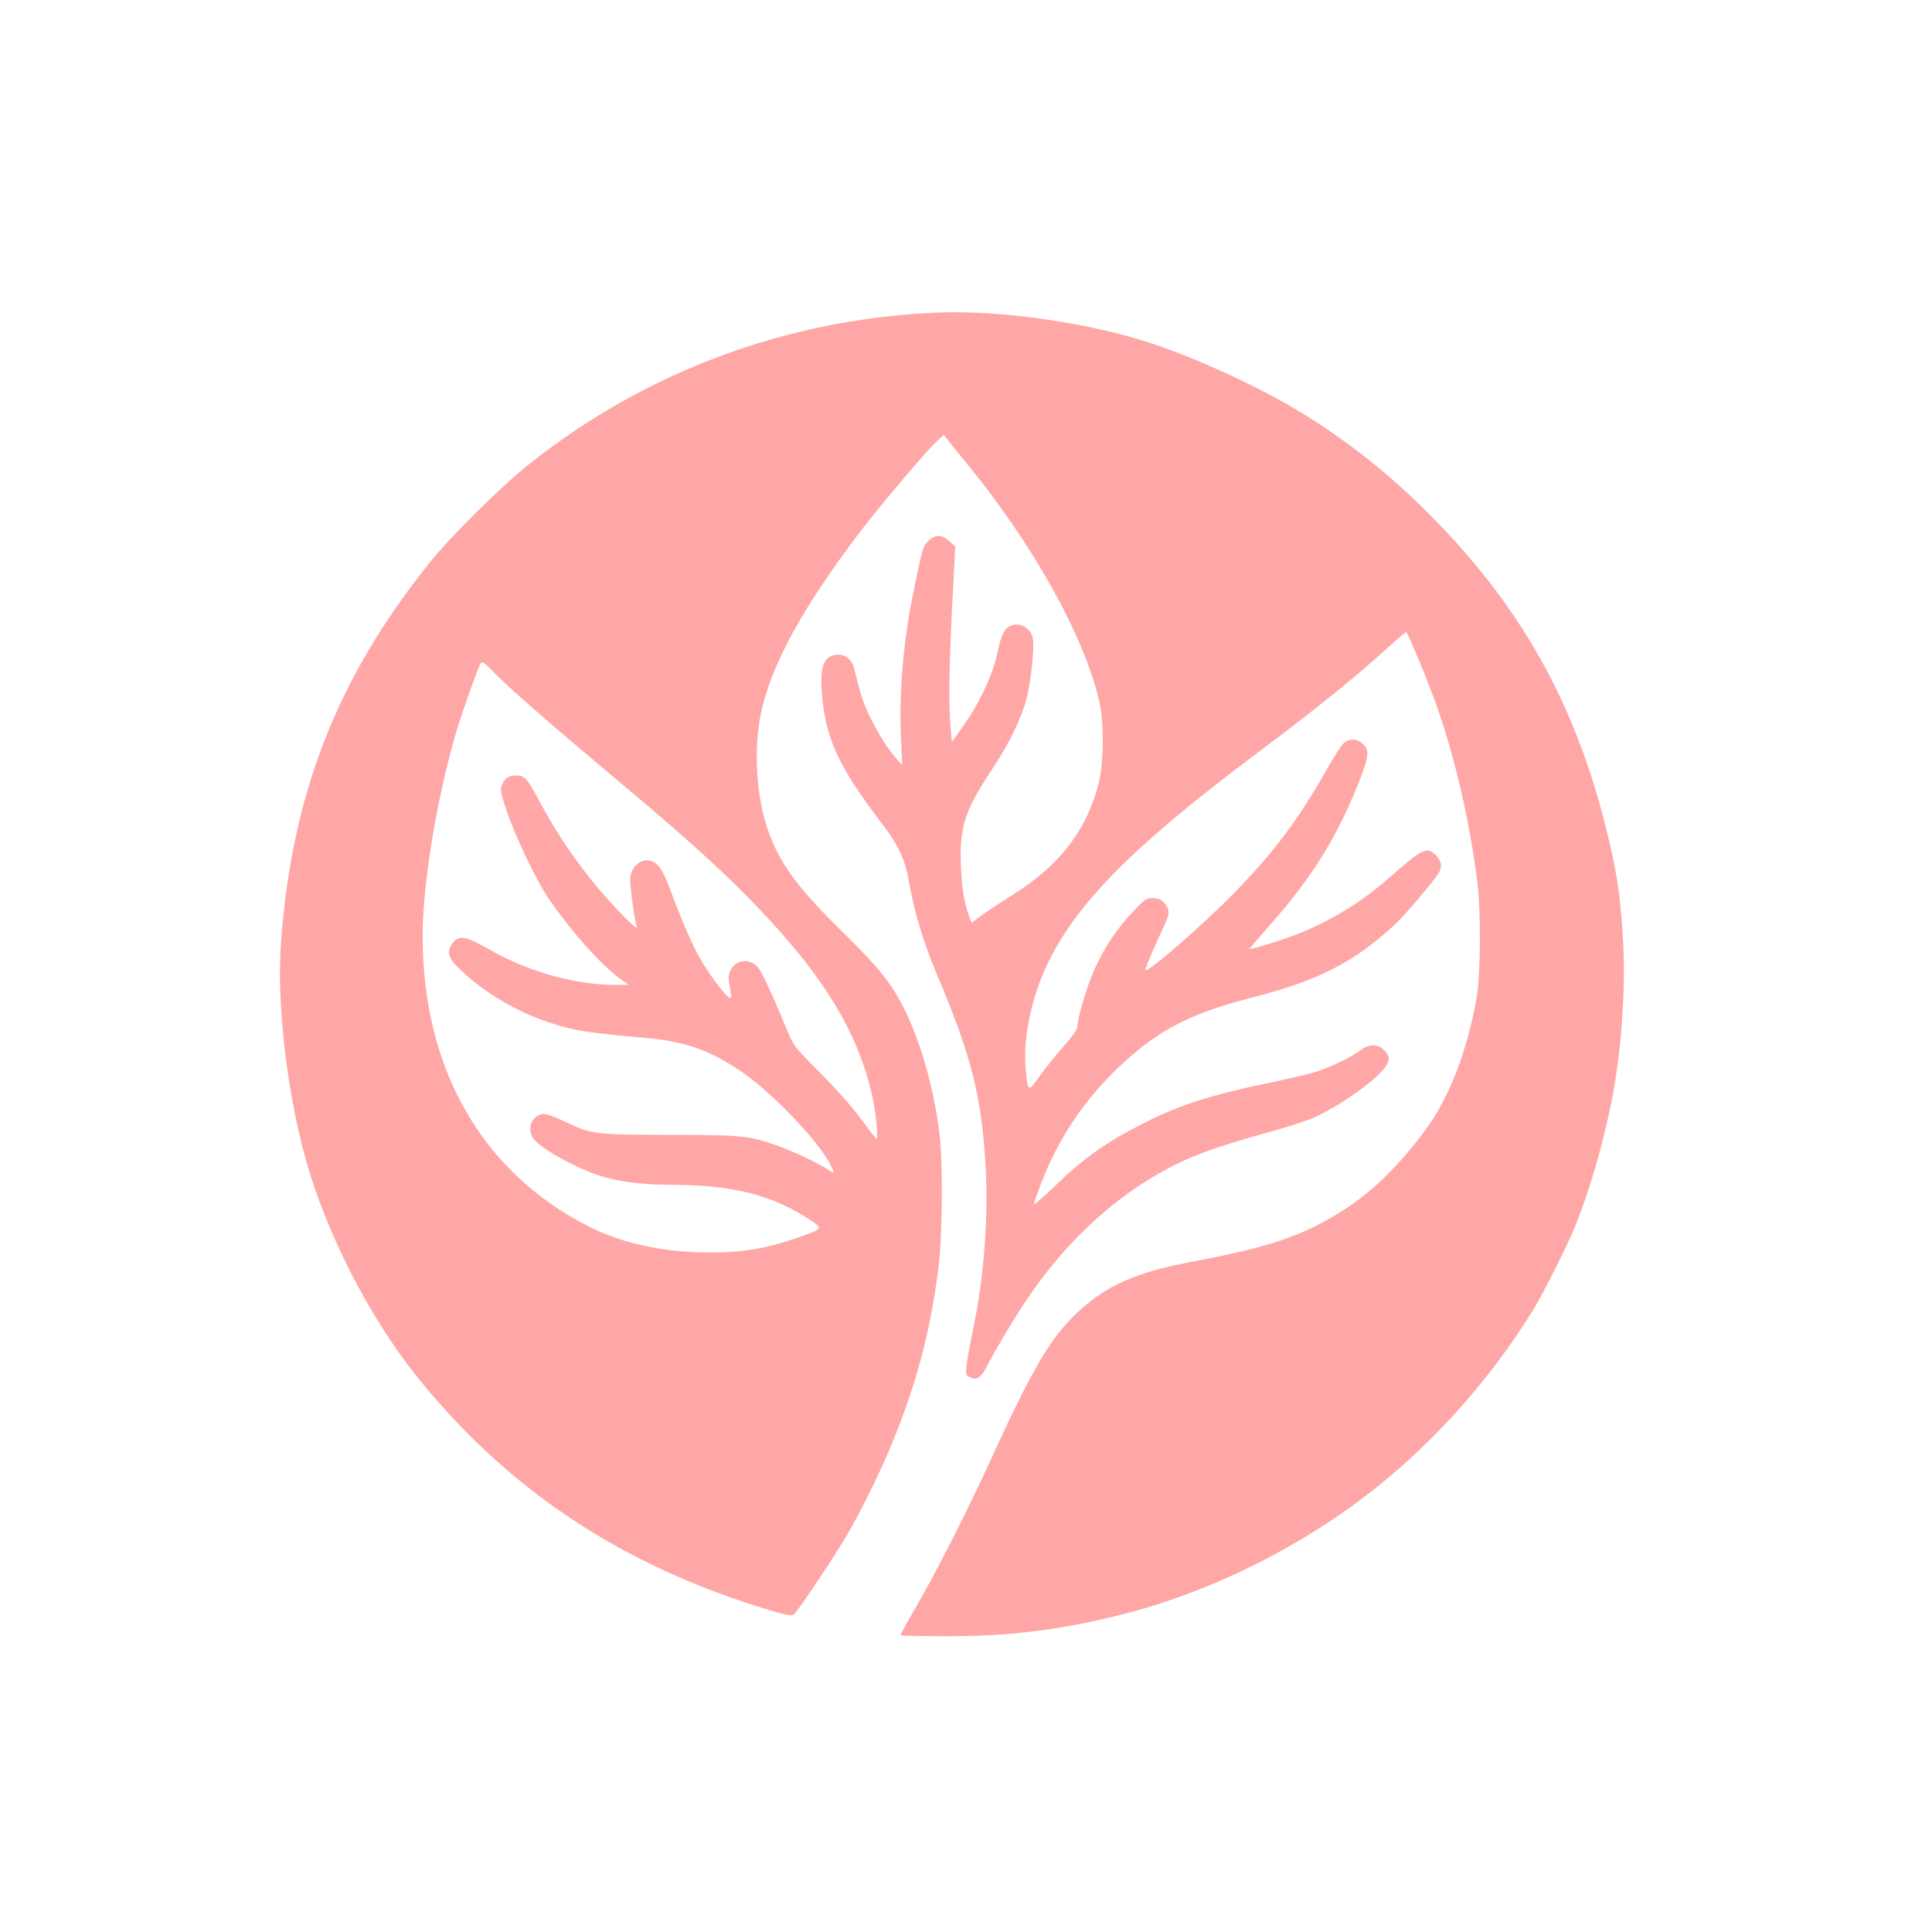 <?xml version="1.0" standalone="no"?>
<!DOCTYPE svg PUBLIC "-//W3C//DTD SVG 20010904//EN"
 "http://www.w3.org/TR/2001/REC-SVG-20010904/DTD/svg10.dtd">
<svg version="1.0" xmlns="http://www.w3.org/2000/svg"
 width="1024pt" height="1024pt" viewBox="0 0 1024 1024"
 preserveAspectRatio="xMidYMid meet">

<g transform="translate(0,1024) scale(0.1,-0.1)"
fill="#ffa6a6" stroke="none">
<path d="M4960 8583 c-794 -35 -1543 -315 -2158 -805 -151 -121 -416 -383
-528 -524 -489 -611 -729 -1227 -785 -2015 -23 -317 32 -788 132 -1146 109
-389 334 -829 583 -1142 477 -598 1079 -1001 1845 -1236 117 -36 147 -42 159
-32 20 16 215 308 281 421 77 131 181 343 243 496 129 316 202 595 243 930 20
163 23 547 5 695 -34 291 -129 589 -243 767 -57 89 -121 161 -291 328 -224
221 -317 350 -377 524 -66 193 -77 461 -26 658 65 250 224 534 507 908 115
151 355 435 419 495 l33 30 20 -25 c10 -14 54 -67 96 -119 358 -435 631 -926
709 -1271 26 -114 23 -331 -5 -437 -63 -243 -206 -428 -445 -580 -67 -42 -146
-94 -175 -115 l-52 -39 -11 28 c-29 77 -41 150 -46 273 -8 210 19 292 168 517
85 128 150 260 178 363 24 87 45 276 35 326 -11 59 -74 91 -125 64 -26 -14
-44 -53 -59 -125 -26 -129 -94 -275 -189 -409 l-56 -79 -6 69 c-12 126 -9 315
7 643 l17 325 -32 28 c-40 36 -75 36 -111 0 -28 -29 -29 -31 -75 -252 -56
-265 -80 -542 -70 -780 l7 -155 -36 40 c-43 48 -107 153 -148 243 -26 56 -42
111 -72 234 -9 38 -44 68 -79 68 -76 0 -101 -52 -92 -189 17 -246 83 -394 308
-691 103 -134 133 -200 158 -339 25 -146 77 -316 145 -476 177 -417 233 -631
256 -983 19 -293 -5 -619 -68 -917 -14 -66 -28 -143 -31 -172 -5 -48 -4 -53
20 -64 34 -16 57 -1 87 58 40 79 149 262 212 355 225 336 522 597 847 743 99
44 232 88 452 149 69 19 162 48 206 66 97 37 268 148 352 227 69 67 78 97 36
138 -31 32 -78 33 -120 1 -45 -35 -160 -91 -235 -115 -35 -12 -163 -42 -285
-67 -268 -56 -444 -112 -613 -197 -216 -108 -333 -190 -499 -351 -57 -54 -103
-94 -103 -88 0 6 16 52 35 102 93 244 229 448 419 628 206 194 373 281 714
368 339 87 526 183 739 378 53 48 201 222 238 278 21 33 15 68 -17 98 -46 43
-71 31 -235 -114 -147 -129 -281 -214 -454 -290 -80 -34 -269 -96 -297 -96 -2
0 50 60 114 133 219 249 348 456 464 746 55 139 59 172 27 205 -34 34 -80 35
-110 2 -12 -13 -51 -74 -86 -136 -150 -265 -279 -437 -486 -649 -168 -173
-475 -439 -475 -412 0 11 54 137 99 231 33 69 33 90 -2 128 -14 15 -32 22 -58
22 -32 0 -44 -8 -102 -70 -87 -91 -158 -198 -208 -312 -39 -88 -89 -256 -89
-302 0 -12 -32 -57 -73 -102 -40 -45 -97 -116 -127 -158 -62 -87 -62 -88 -74
45 -13 135 23 333 90 492 143 342 446 657 1114 1158 341 256 525 404 721 581
47 43 88 78 92 78 8 0 118 -266 165 -400 95 -270 176 -623 213 -935 19 -155
16 -480 -4 -600 -49 -279 -140 -519 -262 -690 -134 -186 -283 -335 -434 -432
-220 -142 -391 -201 -826 -283 -284 -54 -444 -125 -594 -266 -142 -133 -238
-296 -452 -764 -127 -280 -301 -621 -408 -804 -45 -76 -79 -141 -77 -143 2 -3
114 -5 248 -5 315 -1 575 30 893 107 446 107 918 332 1300 619 354 265 679
624 915 1010 55 91 181 342 221 442 74 186 140 411 188 644 55 267 80 625 62
890 -15 235 -33 348 -92 583 -166 662 -457 1176 -939 1657 -199 200 -416 373
-650 519 -250 156 -635 330 -897 406 -334 97 -756 152 -1063 138z m-2345
-1904 c91 -93 307 -281 670 -585 376 -315 581 -502 767 -701 323 -345 491
-624 568 -947 22 -91 38 -256 23 -241 -5 6 -43 55 -84 110 -40 55 -136 163
-213 240 -139 139 -140 141 -181 240 -81 197 -130 300 -151 322 -46 46 -115
36 -143 -21 -11 -23 -12 -41 -3 -85 5 -31 8 -58 6 -60 -12 -13 -100 100 -163
208 -38 63 -103 214 -157 361 -43 119 -75 160 -124 160 -49 0 -90 -47 -90
-102 0 -46 24 -221 36 -253 3 -11 -28 15 -70 58 -182 187 -324 381 -445 607
-67 125 -80 140 -124 140 -40 0 -62 -14 -76 -49 -11 -26 -8 -42 24 -138 43
-128 156 -366 216 -455 119 -177 284 -363 388 -437 l44 -31 -74 0 c-216 0
-467 72 -679 195 -110 63 -147 69 -179 29 -35 -45 -28 -79 29 -134 191 -186
457 -313 723 -344 67 -8 178 -20 247 -25 228 -19 357 -63 534 -184 160 -110
403 -364 467 -489 25 -49 24 -53 -8 -30 -45 31 -182 97 -263 126 -158 57 -185
60 -580 61 -408 1 -410 1 -569 76 -56 26 -94 38 -109 34 -62 -15 -82 -90 -38
-138 50 -54 209 -142 331 -184 107 -36 233 -53 405 -53 317 -1 527 -55 727
-188 65 -43 63 -45 -53 -86 -195 -70 -338 -91 -554 -83 -212 8 -404 54 -565
134 -570 287 -885 836 -885 1543 0 279 77 741 181 1090 35 115 111 328 125
352 9 15 20 8 69 -43z"/>
</g>
</svg>
